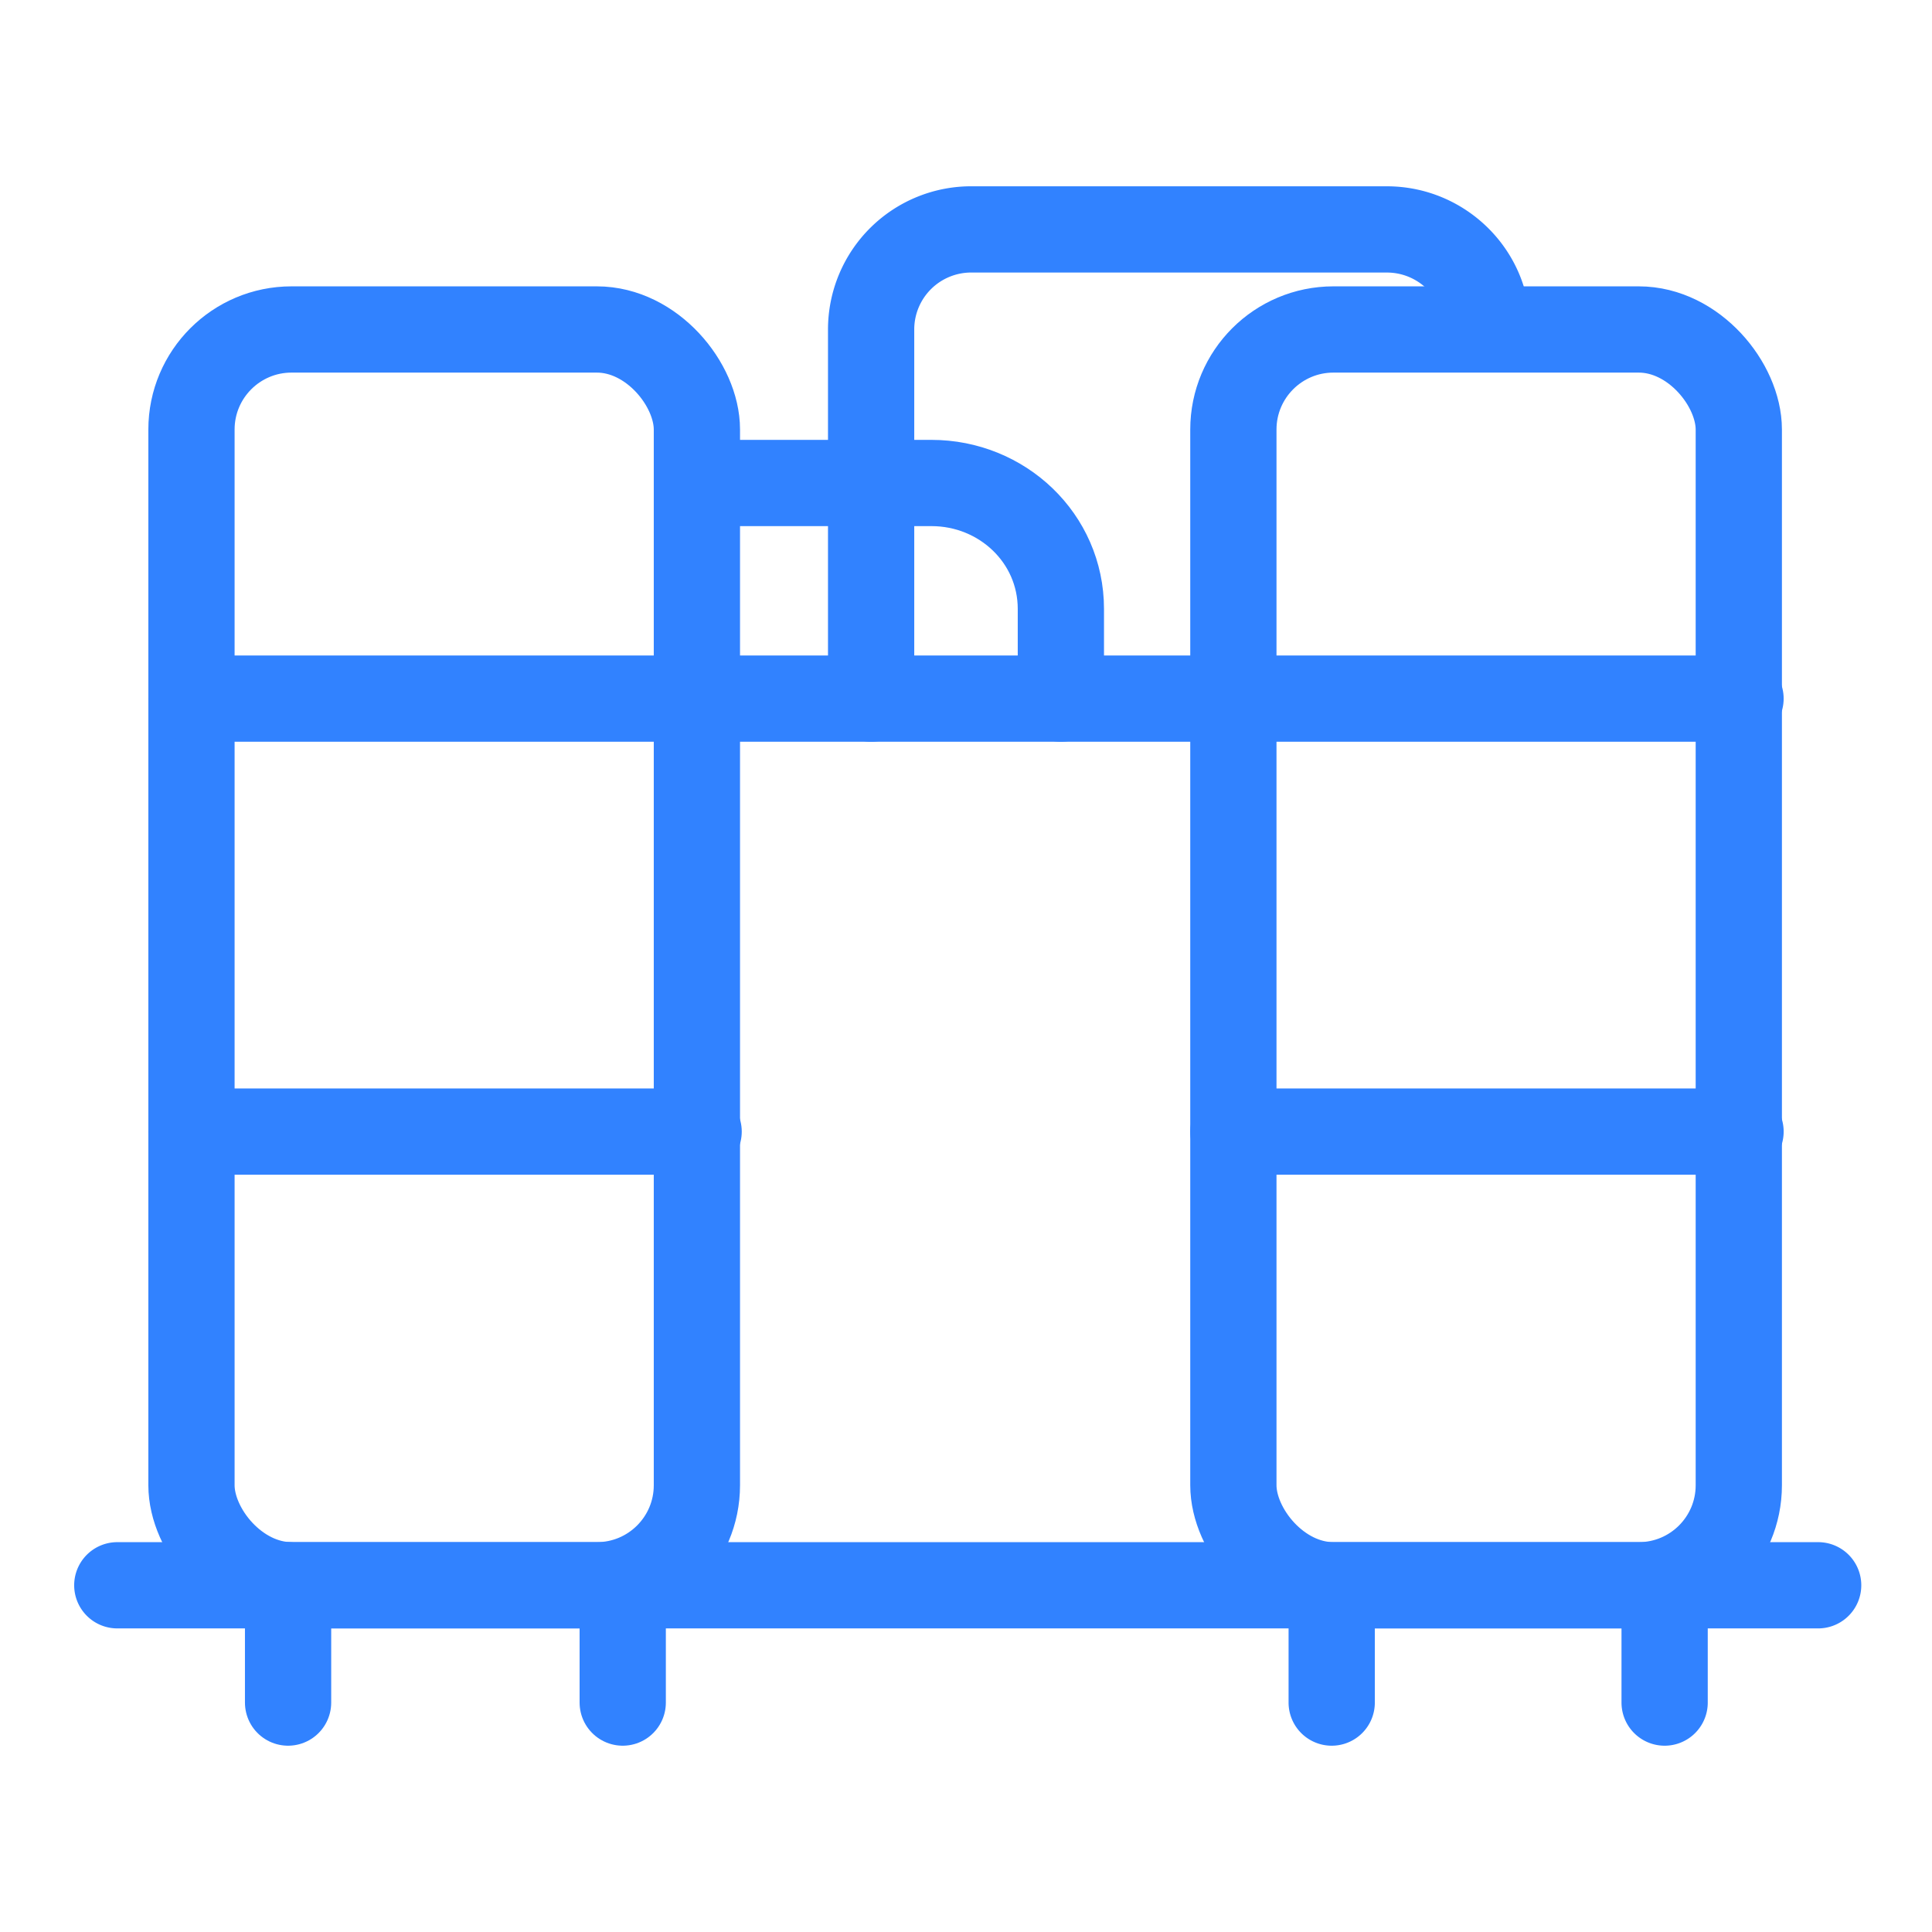 <?xml version="1.0" encoding="UTF-8"?> <svg xmlns="http://www.w3.org/2000/svg" id="Layer_1" data-name="Layer 1" viewBox="0 0 112 112"><defs><style>.cls-1{fill:none;stroke:#3182ff;stroke-linecap:round;stroke-linejoin:round;stroke-width:5px}</style></defs><rect width="29.3" height="72.8" x="11.1" y="19.1" class="cls-1" rx="5.8" ry="5.8"></rect><path d="M16.7 91.9v6.8m19.4-6.8v6.8m-25-58.2h89.8M11.1 65.6h29.4" class="cls-1"></path><rect width="29.3" height="72.8" x="71.5" y="19.1" class="cls-1" rx="5.8" ry="5.8"></rect><path d="M77.2 91.9v6.8m19.3-6.8v6.8m-25-33.1h29.4M6.8 91.9h98.6M86.2 19h0c0-3.1-2.6-5.7-5.8-5.7h-24a5.8 5.8 0 0 0-5.9 5.8v21.4" class="cls-1"></path><path d="M40.5 28H54c4.1 0 7.5 3.2 7.5 7.3v5.2" class="cls-1"></path></svg> 